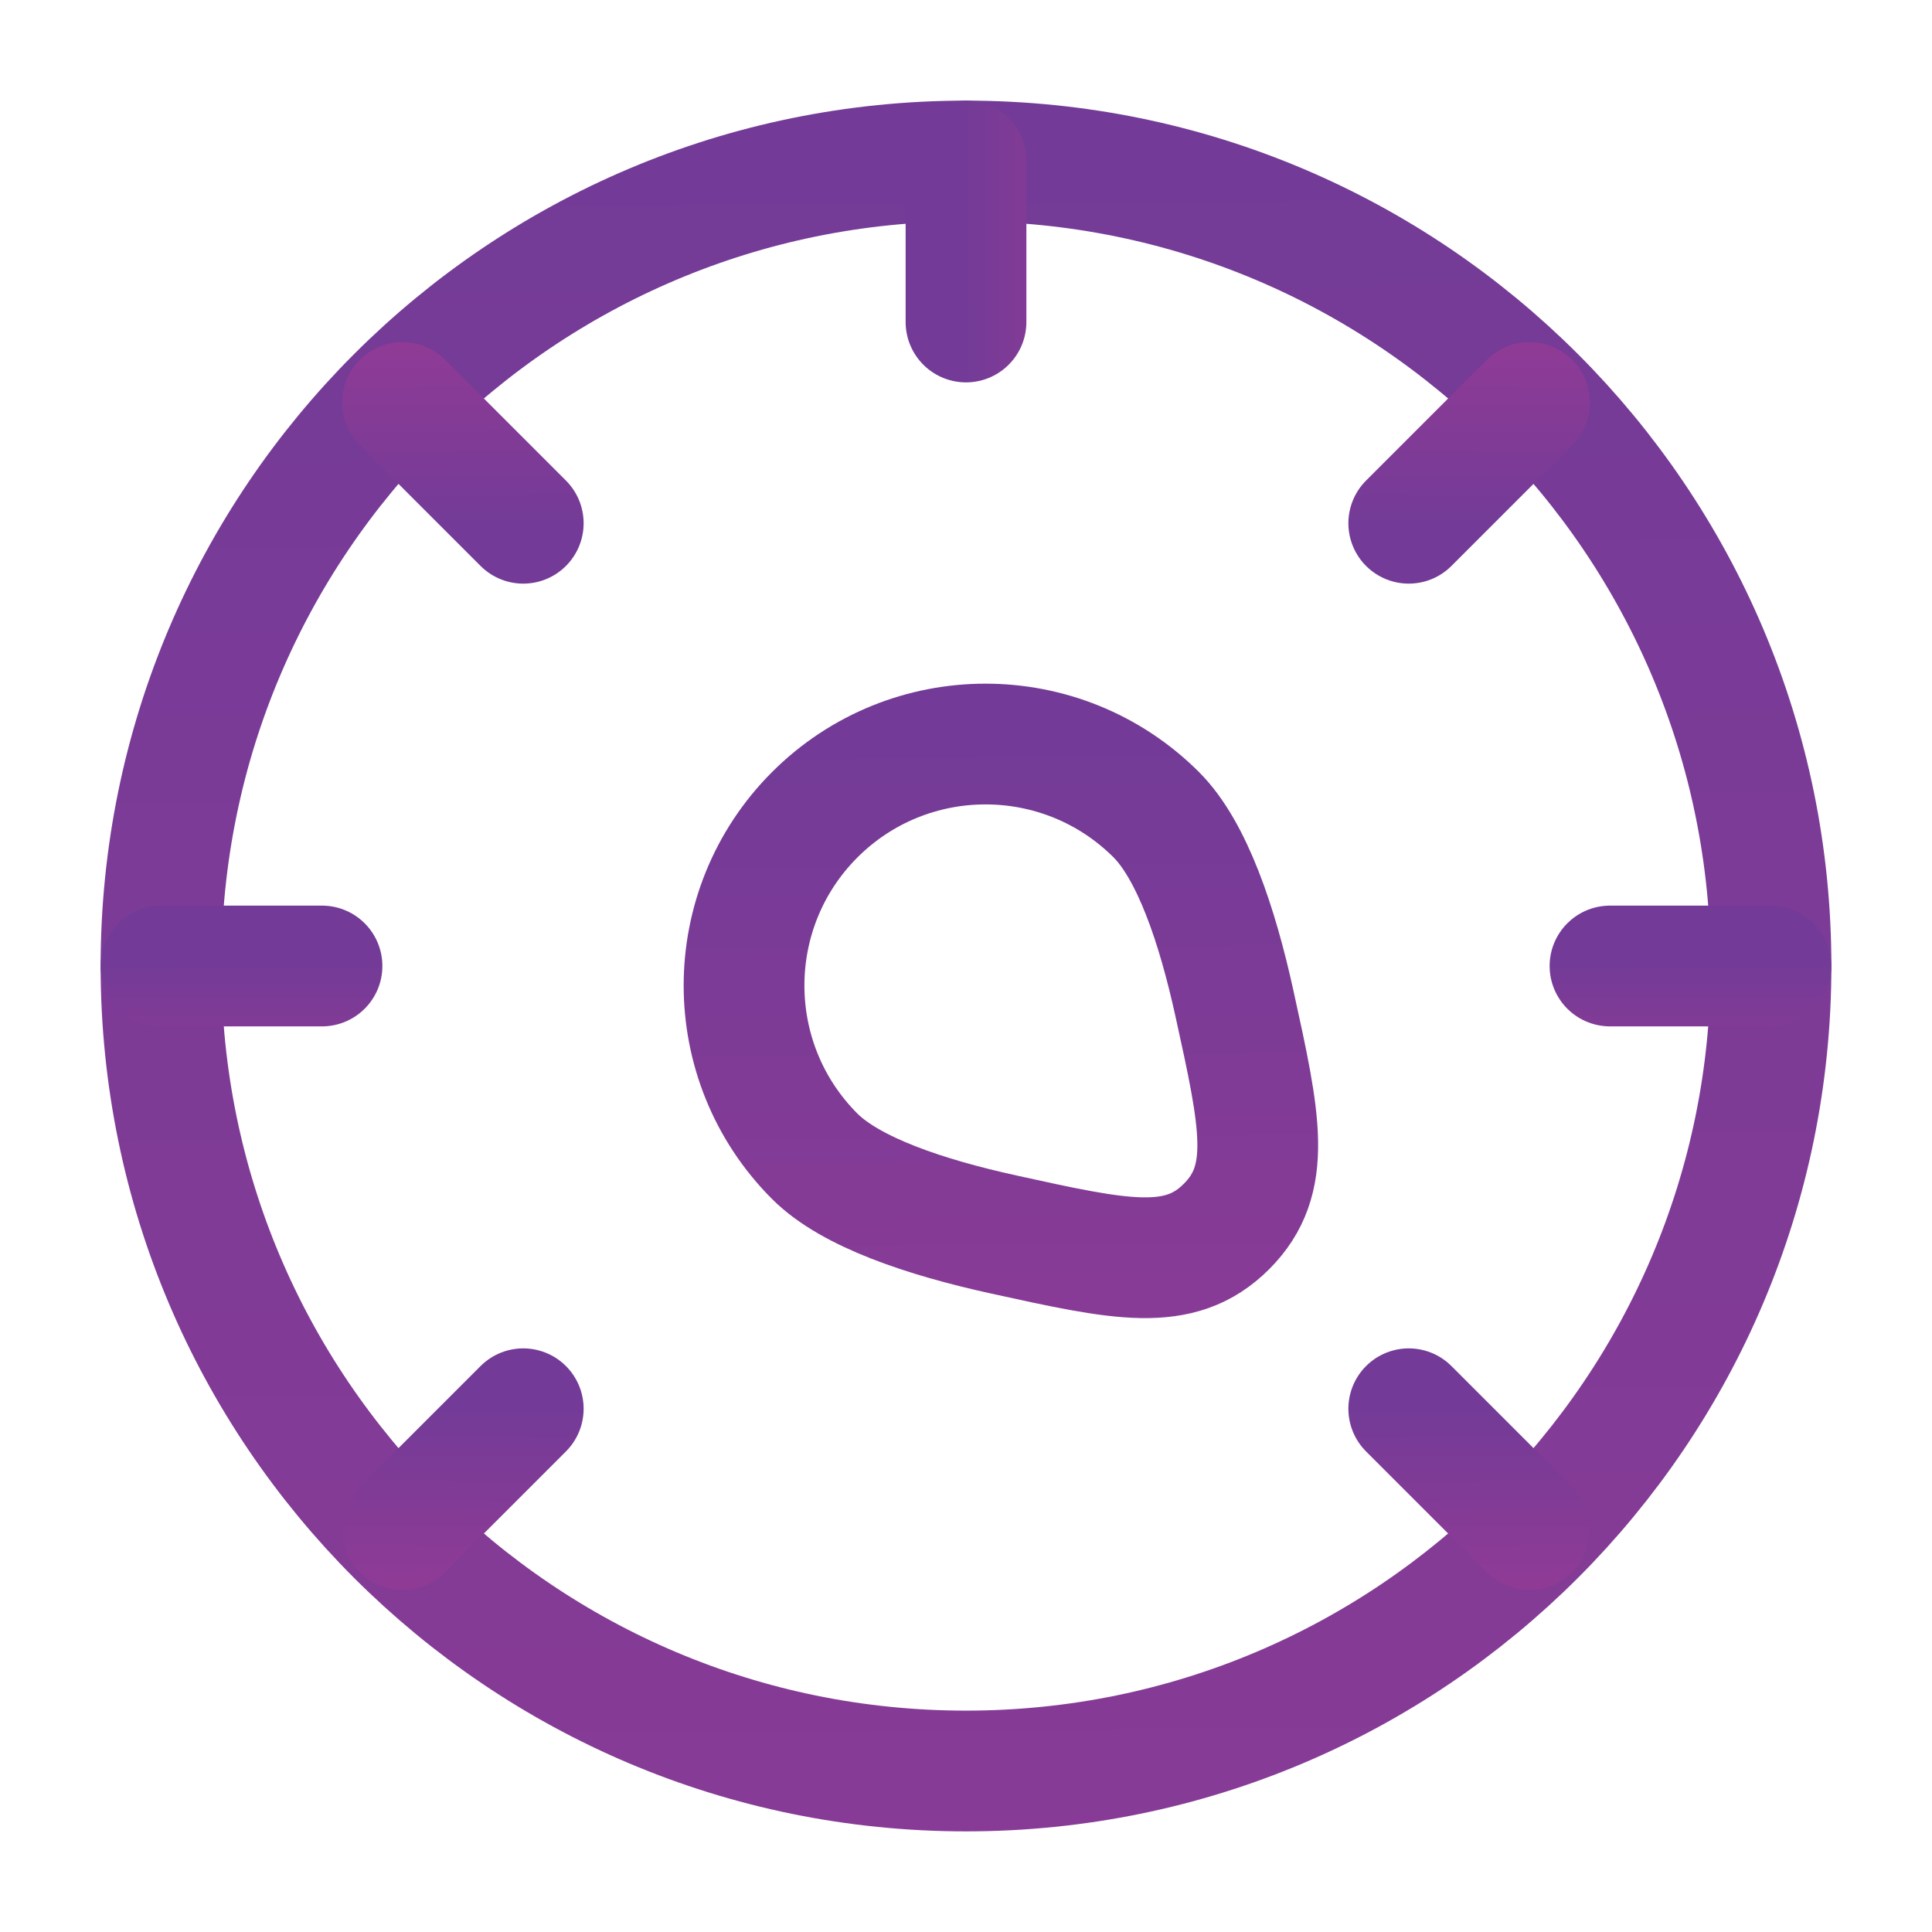 <svg width="24" height="24" viewBox="0 0 24 24" fill="none" xmlns="http://www.w3.org/2000/svg">
<path d="M22 12C22 17.523 17.523 22 12 22C6.477 22 2 17.523 2 12C2 6.477 6.477 2 12 2C17.523 2 22 6.477 22 12Z" stroke="url(#paint0_linear_17766_1881)" stroke-width="1.5"/>
<path d="M19 19L17.5 17.5" stroke="url(#paint1_linear_17766_1881)" stroke-width="1.5" stroke-linecap="round"/>
<path d="M19 5L17.5 6.5" stroke="url(#paint2_linear_17766_1881)" stroke-width="1.5" stroke-linecap="round"/>
<path d="M5 19L6.5 17.5" stroke="url(#paint3_linear_17766_1881)" stroke-width="1.5" stroke-linecap="round"/>
<path d="M5 5L6.5 6.5" stroke="url(#paint4_linear_17766_1881)" stroke-width="1.5" stroke-linecap="round"/>
<path d="M2 12H4" stroke="url(#paint5_linear_17766_1881)" stroke-width="1.5" stroke-linecap="round"/>
<path d="M20 12L22 12" stroke="url(#paint6_linear_17766_1881)" stroke-width="1.5" stroke-linecap="round"/>
<path d="M12 4L12 2" stroke="url(#paint7_linear_17766_1881)" stroke-width="1.5" stroke-linecap="round"/>
<path d="M10.121 14.364C8.95 13.192 8.95 11.293 10.121 10.121C11.293 8.95 13.192 8.95 14.364 10.121C14.809 10.567 15.121 11.492 15.335 12.467C15.656 13.926 15.817 14.655 15.236 15.236C14.655 15.817 13.926 15.656 12.467 15.335C11.492 15.121 10.567 14.81 10.121 14.364Z" stroke="url(#paint8_linear_17766_1881)" stroke-width="1.5"/>
<defs>
<linearGradient id="paint0_linear_17766_1881" x1="12" y1="2" x2="12.408" y2="65.206" gradientUnits="userSpaceOnUse">
<stop stop-color="#733B97"/>
<stop offset="1" stop-color="#AF3A94"/>
</linearGradient>
<linearGradient id="paint1_linear_17766_1881" x1="18.25" y1="17.5" x2="18.281" y2="22.24" gradientUnits="userSpaceOnUse">
<stop stop-color="#733B97"/>
<stop offset="1" stop-color="#AF3A94"/>
</linearGradient>
<linearGradient id="paint2_linear_17766_1881" x1="18.25" y1="6.5" x2="18.281" y2="1.76" gradientUnits="userSpaceOnUse">
<stop stop-color="#733B97"/>
<stop offset="1" stop-color="#AF3A94"/>
</linearGradient>
<linearGradient id="paint3_linear_17766_1881" x1="5.75" y1="17.5" x2="5.719" y2="22.24" gradientUnits="userSpaceOnUse">
<stop stop-color="#733B97"/>
<stop offset="1" stop-color="#AF3A94"/>
</linearGradient>
<linearGradient id="paint4_linear_17766_1881" x1="5.75" y1="6.5" x2="5.719" y2="1.76" gradientUnits="userSpaceOnUse">
<stop stop-color="#733B97"/>
<stop offset="1" stop-color="#AF3A94"/>
</linearGradient>
<linearGradient id="paint5_linear_17766_1881" x1="3" y1="12" x2="3.01" y2="15.16" gradientUnits="userSpaceOnUse">
<stop stop-color="#733B97"/>
<stop offset="1" stop-color="#AF3A94"/>
</linearGradient>
<linearGradient id="paint6_linear_17766_1881" x1="21" y1="12" x2="21.01" y2="15.16" gradientUnits="userSpaceOnUse">
<stop stop-color="#733B97"/>
<stop offset="1" stop-color="#AF3A94"/>
</linearGradient>
<linearGradient id="paint7_linear_17766_1881" x1="12" y1="3" x2="15.16" y2="2.99" gradientUnits="userSpaceOnUse">
<stop stop-color="#733B97"/>
<stop offset="1" stop-color="#AF3A94"/>
</linearGradient>
<linearGradient id="paint8_linear_17766_1881" x1="12.433" y1="9.243" x2="12.563" y2="29.41" gradientUnits="userSpaceOnUse">
<stop stop-color="#733B97"/>
<stop offset="1" stop-color="#AF3A94"/>
</linearGradient>
</defs>
</svg>

